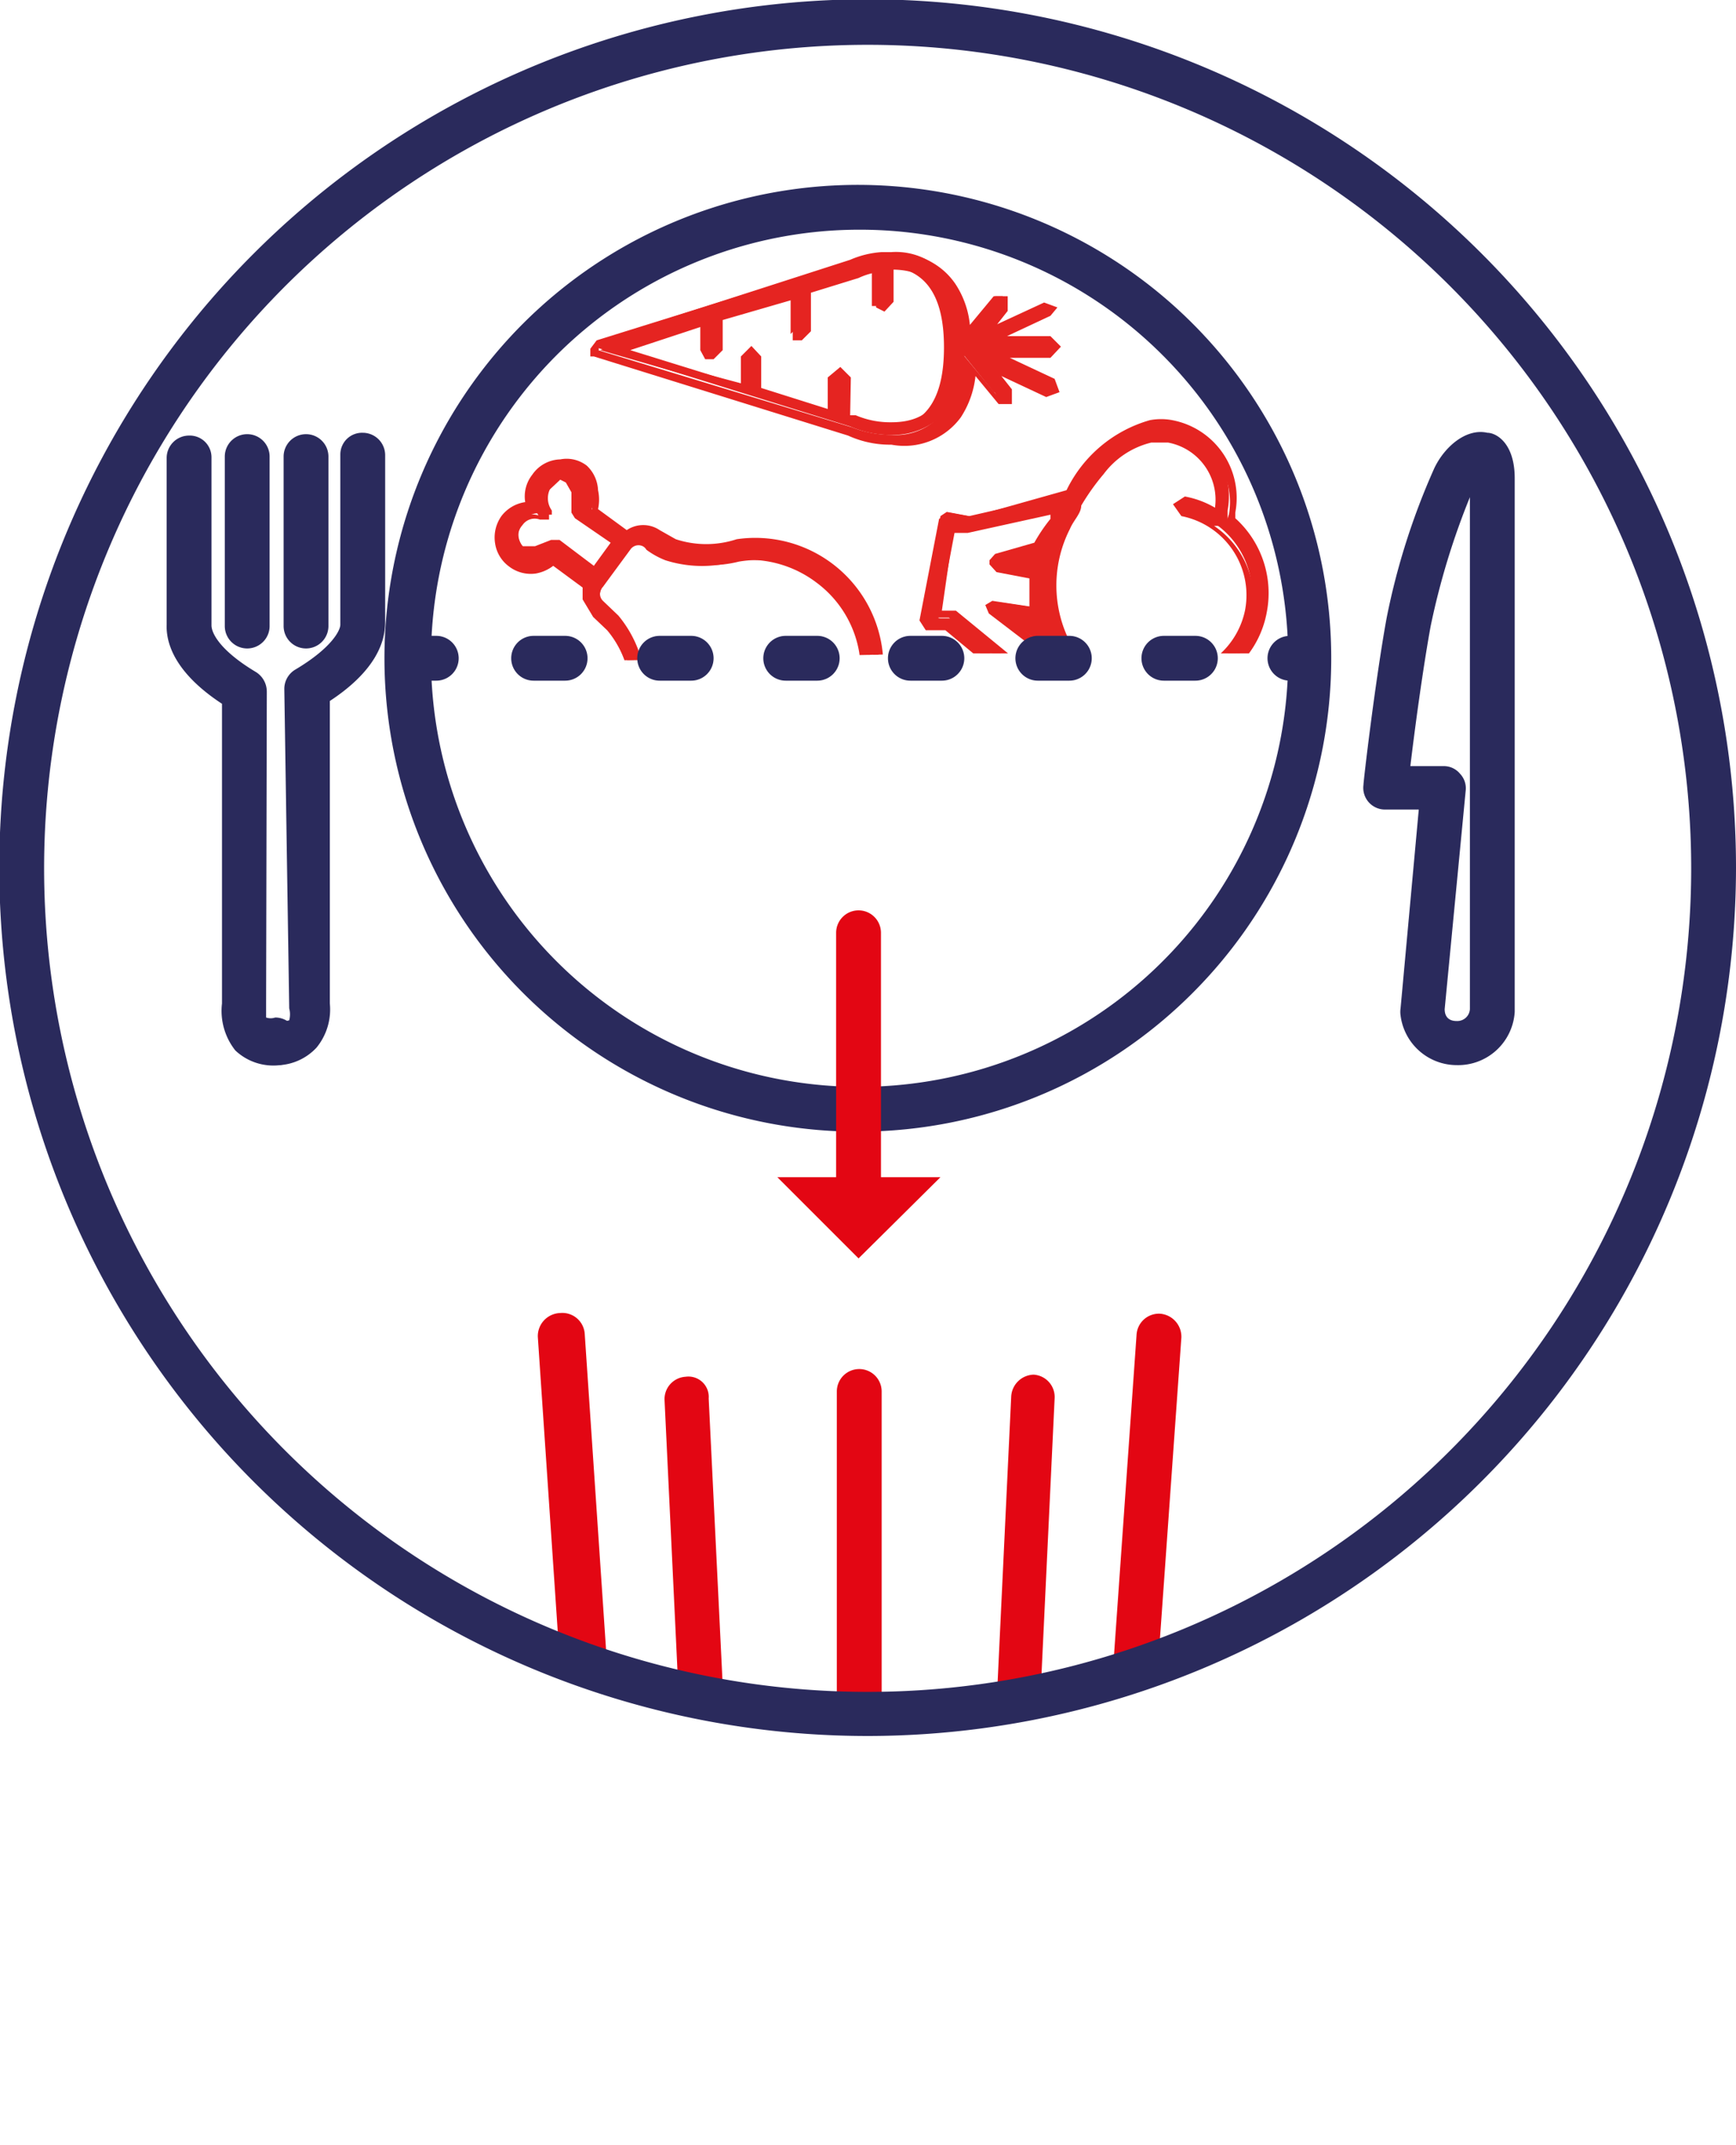 <?xml version="1.0" encoding="utf-8"?>
<svg xmlns="http://www.w3.org/2000/svg" xmlns:xlink="http://www.w3.org/1999/xlink" viewBox="0 0 24.79 30.63">
  <defs>
    <style>.cls-1{fill:none;}.cls-2{clip-path:url(#clip-path);}.cls-3{fill:#e30613;}.cls-4{fill:#2a2a5c;}.cls-5{clip-path:url(#clip-path-3);}.cls-6{fill:#e52421;}</style>
    <clipPath id="clip-path">
      <path class="cls-1" d="M.3,12.5A11.86,11.86,0,1,0,12.16.64,11.86,11.86,0,0,0,.3,12.5"/>
    </clipPath>
    <clipPath id="clip-path-3">
      <path class="cls-1" d="M11.47,3A7.92,7.92,0,0,0,7.71,4.84,13.73,13.73,0,0,0,5.84,8.76s0,.69.36.71,7.13-.14,7.13-.14l5.35,0A5.14,5.14,0,0,0,18.26,7a7.15,7.15,0,0,0-2.68-3.08A9.8,9.8,0,0,0,11.87,3l-.4,0"/>
    </clipPath>
  </defs>
  <g id="Layer_2" data-name="Layer 2">
    <g id="Layer_1-2" data-name="Layer 1">
      <g class="cls-2">
        <path class="cls-3" d="M15.76,30.63h-7a.32.32,0,0,1-.32-.3L7.68,19.09A.33.33,0,0,1,8,18.75a.32.32,0,0,1,.35.3L9.09,30h6.37l.77-10.94a.32.32,0,0,1,.34-.3.33.33,0,0,1,.3.34l-.8,11.24A.32.32,0,0,1,15.76,30.63Z"/>
      </g>
      <g class="cls-2">
        <path class="cls-3" d="M10.16,27.63a.32.32,0,0,1-.32-.3L9.49,20a.32.32,0,0,1,.3-.34.29.29,0,0,1,.33.31l.36,7.36a.32.32,0,0,1-.31.33Z"/>
        <path class="cls-3" d="M14.39,27.63h0a.31.31,0,0,1-.3-.33l.35-7.36a.33.33,0,0,1,.32-.31h0a.32.32,0,0,1,.3.34l-.35,7.36A.32.32,0,0,1,14.39,27.63Z"/>
        <path class="cls-3" d="M12.27,28a.32.32,0,0,1-.32-.32V19.87a.32.32,0,0,1,.32-.32.32.32,0,0,1,.32.32v7.84A.32.32,0,0,1,12.27,28Z"/>
      </g>
      <path class="cls-4" d="M4,15.21A.79.79,0,0,1,3.36,15a.91.91,0,0,1-.19-.67l0-4.28c-.67-.44-.8-.86-.79-1.13,0-1.38,0-2.37,0-2.38a.32.32,0,0,1,.32-.32h0a.31.31,0,0,1,.32.31s0,1,0,2.4c0,.11.12.36.64.67a.33.33,0,0,1,.15.28L3.8,14.33c0,.08,0,.17,0,.2a.2.2,0,0,0,.13,0,.32.32,0,0,1,.32.32A.32.32,0,0,1,4,15.21Z"/>
      <path class="cls-4" d="M4,15.21a.32.32,0,0,1-.32-.32A.32.32,0,0,1,4,14.57a.22.22,0,0,0,.13,0,.33.33,0,0,0,0-.17L4.06,9.84a.32.32,0,0,1,.16-.28c.52-.31.64-.56.64-.64,0-1.43,0-2.43,0-2.43a.31.31,0,0,1,.32-.31h0a.32.32,0,0,1,.32.32s0,1,0,2.39c0,.26-.12.68-.79,1.12l0,4.32a.86.86,0,0,1-.19.63A.79.79,0,0,1,4,15.21Z"/>
      <path class="cls-4" d="M3.53,9.26a.32.32,0,0,1-.32-.32V6.52a.32.32,0,0,1,.32-.32.32.32,0,0,1,.32.32V8.94A.32.32,0,0,1,3.53,9.26Z"/>
      <path class="cls-4" d="M4.37,9.26a.32.32,0,0,1-.32-.32V6.52a.32.32,0,0,1,.32-.32.32.32,0,0,1,.32.32V8.94A.32.32,0,0,1,4.37,9.26Z"/>
      <path class="cls-4" d="M20.8,15.21a.81.81,0,0,1-.8-.71.34.34,0,0,1,0-.1l.26-2.84h-.47a.31.31,0,0,1-.32-.35c0-.06.17-1.5.33-2.38a10,10,0,0,1,.68-2.14c.14-.3.45-.58.76-.51.12,0,.39.14.39.65v7.62A.81.81,0,0,1,20.8,15.21Zm-.17-.8c0,.17.14.17.17.17a.18.18,0,0,0,.19-.17V7.1a10.57,10.57,0,0,0-.56,1.84c-.11.6-.23,1.49-.29,2h.48a.3.3,0,0,1,.23.11.3.3,0,0,1,.08.24Z"/>
      <g class="cls-5">
        <path class="cls-6" d="M12.2,10.62a1.74,1.74,0,0,0,.34-1.32,1.75,1.75,0,0,0-2-1.49h0a1.37,1.37,0,0,1-.92-.06l-.24-.12a.35.35,0,0,0-.43,0l-.5-.36A.45.45,0,0,0,8.47,7a.43.43,0,0,0-.18-.29A.47.47,0,0,0,8,6.62a.47.47,0,0,0-.29.18.44.44,0,0,0-.06.41.43.43,0,0,0-.37.18A.44.44,0,0,0,7.33,8a.44.44,0,0,0,.58,0l.5.36,0,.19.14.23.19.19A1.33,1.33,0,0,1,9,9.8v0a1.77,1.77,0,0,0,3.15.78M8,7.8l-.06,0,0,0h0l-.19.11-.22-.05a.29.29,0,0,1,.27-.51l.08,0,0,0,0-.06,0,0a.3.3,0,0,1,0-.35L8,6.78l.21,0L8.32,7l-.06.22h0v.06l0,.05.55.4-.33.44Zm1.9,3.05A1.59,1.59,0,0,1,9.2,9.78v0a1.57,1.57,0,0,0-.36-.92l-.22-.21a.22.22,0,0,1,0-.29L9,7.8a.22.22,0,0,1,.29,0,1.35,1.35,0,0,0,.26.15,1.6,1.6,0,0,0,1,.07h0a1.58,1.58,0,0,1,1.21.29,1.56,1.56,0,0,1,.64,1.06,1.61,1.61,0,0,1-2.54,1.53"/>
        <path class="cls-6" d="M10.79,11.23a1.69,1.69,0,0,1-1-.32h0a1.65,1.65,0,0,1-.67-1.12h0a1.52,1.52,0,0,0-.35-.9l-.21-.2a.28.28,0,0,1,0-.38l.39-.54A.27.27,0,0,1,9.3,7.7a2,2,0,0,0,.25.14,1.53,1.53,0,0,0,.95.06h0a1.67,1.67,0,0,1,1.26.3,1.71,1.71,0,0,1,.67,1.11,1.68,1.68,0,0,1-1.67,1.92ZM9.15,7.79A.14.14,0,0,0,9,7.85l-.39.53a.14.14,0,0,0,0,.2l.22.21a1.7,1.7,0,0,1,.39,1h0a1.53,1.53,0,0,0,.62,1h0a1.54,1.54,0,0,0,2.43-1.47,1.56,1.56,0,0,0-.61-1A1.6,1.6,0,0,0,10.55,8h0A1.72,1.72,0,0,1,9.5,8a1.17,1.17,0,0,1-.27-.15A.12.12,0,0,0,9.15,7.79Z"/>
        <path class="cls-6" d="M8.51,8.3,7.9,7.86l0,0L7.65,8,7.38,8a.36.36,0,0,1,.31-.64h0v0h0a.36.36,0,0,1,0-.41h0L8,6.71l.27.06L8.39,7l-.08.29h0l.59.44Zm-.64-.59.12,0,.49.37.24-.33L8.21,7.4l-.05-.08,0-.11,0-.18-.08-.14L8,6.85,7.84,7a.23.23,0,0,0,0,.25l0,.06,0,.11,0,0-.13,0h0a.21.21,0,0,0-.25.08.22.22,0,0,0,0,.3l.18,0Z"/>
        <path class="cls-6" d="M10.79,11.38A1.84,1.84,0,0,1,9.72,11,1.82,1.82,0,0,1,9,9.85v0A1.41,1.41,0,0,0,8.67,9l-.2-.19-.15-.25,0-.17-.42-.31a.57.57,0,0,1-.25.11.51.51,0,0,1-.38-.1.5.5,0,0,1-.2-.33.53.53,0,0,1,.09-.39.52.52,0,0,1,.34-.2.5.5,0,0,1,.1-.39A.5.5,0,0,1,8,6.56a.47.47,0,0,1,.38.09A.51.51,0,0,1,8.54,7a.63.63,0,0,1,0,.27l.41.3a.42.42,0,0,1,.47,0l.23.13a1.39,1.39,0,0,0,.87,0h0a1.83,1.83,0,0,1,1.72,2.92h0A1.85,1.85,0,0,1,10.79,11.38ZM8.58,8.71l.19.18a1.45,1.45,0,0,1,.34.91v0a1.64,1.64,0,0,0,.68,1.1,1.71,1.71,0,0,0,2.35-.34h0a1.7,1.7,0,0,0,.32-1.27,1.69,1.69,0,0,0-1.92-1.43h0a1.46,1.46,0,0,1-.95-.06l-.24-.13A.29.29,0,0,0,9,7.7l0,0,0,0-.55-.4,0,0A.41.41,0,0,0,8.4,7a.37.37,0,0,0-.15-.25A.4.4,0,0,0,8,6.69a.38.38,0,0,0-.24.15.37.37,0,0,0-.06.35l0,.09H7.6a.4.4,0,0,0-.31.15.42.42,0,0,0-.07.29A.38.38,0,0,0,7.37,8,.4.4,0,0,0,7.65,8a.33.33,0,0,0,.21-.11l0,0,.57.42,0,.21Z"/>
        <polygon class="cls-6" points="10.63 10.1 10.59 10.06 10.54 9.98 10.57 9.85 10.76 9.82 10.8 9.86 10.81 9.89 10.84 10.07 10.63 10.1"/>
        <path class="cls-6" d="M15,5.56l0-.1L14.07,5h.87L15,5l-.07-.08h-.87l.9-.42,0-.1-.11,0L14,4.74l.32-.4V4.23h-.11l-.42.53A1.47,1.47,0,0,0,13.56,4a.93.93,0,0,0-.83-.4h-.14a1.35,1.35,0,0,0-.45.11L8.51,4.88l0,.08,0,0,0,0,3.63,1.13a1.45,1.45,0,0,0,.59.12,1,1,0,0,0,.83-.4,1.47,1.47,0,0,0,.21-.73l.42.52h.11V5.58L14,5.17l.91.43.11,0m-2.28.56A1.24,1.24,0,0,1,12.19,6h0l-.11,0V5.42L12,5.34l-.07.08v.51l-1.09-.34V5.12L10.76,5l-.08.08v.42L8.8,5l1.25-.39V5l0,.06,0,0L10.2,5V4.52l1.09-.34v.53l0,.06,0,0,.08-.08V4.14l.73-.23h0a2,2,0,0,1,.35-.09v.5l0,.05.06,0,.08-.08V3.8h0c.6,0,.89.38.89,1.16s-.29,1.16-.89,1.16"/>
        <path class="cls-6" d="M12.73,6.19a1.56,1.56,0,0,1-.57-.11L12,6V5.45h0V6l-1.22-.38V5.15h0v.49L8.57,5l1.55-.48v0l1.23-.38V4.7l0,0v-.6l.78-.24a1.56,1.56,0,0,1,.37-.1h.08V4.3l0,0V3.73h.1c.63,0,1,.41,1,1.23S13.36,6.19,12.73,6.19Zm-.59-.26.08,0a1.25,1.25,0,0,0,.51.1c.56,0,.82-.34.82-1.09s-.25-1.08-.79-1.09v.46l-.13.14-.12-.06,0-.1V3.89a1,1,0,0,0-.25.08h0l-.68.21v.55l-.13.13-.13,0,0-.11V4.28l-1,.29V5l-.13.13-.12,0L10,5V4.67L9,5l1.58.49V5.09l.15-.15.14.15v.45l.95.3V5.39L12,5.24l.15.15Z"/>
        <path class="cls-6" d="M12.73,6.35a1.44,1.44,0,0,1-.62-.13L8.48,5.09l-.05,0,0-.11.09-.12h0l3.63-1.13a1.41,1.41,0,0,1,.46-.11h.14a1,1,0,0,1,.89.43,1.29,1.29,0,0,1,.21.59l.34-.41.2,0,0,.21-.15.19.67-.31.19.07L15,4.51h0l-.62.29H15l.15.15L15,5.11h-.58l.64.3.07.19-.19.07h0l-.64-.3.15.19,0,.21h-.19l0,0-.33-.4a1.34,1.34,0,0,1-.21.59A1,1,0,0,1,12.73,6.35ZM8.54,5,12.16,6.1a1.56,1.56,0,0,0,.57.11.85.85,0,0,0,.77-.37,1.45,1.45,0,0,0,.2-.69V5l.53.64h0L13.75,5l1.16.54h0L13.76,5h0l1.15-.54h0l-1.16.54.49-.61h0L13.71,5V4.77a1.45,1.45,0,0,0-.2-.69.85.85,0,0,0-.77-.37H12.6a1.67,1.67,0,0,0-.44.11L8.55,4.94V5Z"/>
        <path class="cls-6" d="M15.55,11a1.05,1.05,0,0,0,1.23-.84,1,1,0,0,0,0-.35,1.29,1.29,0,0,0,.75-.31,1.35,1.35,0,0,0,0-2.09l0-.12a1.06,1.06,0,0,0-.84-1.24,1,1,0,0,0-.3,0,1.86,1.86,0,0,0-1.15,1l-1.4.32-.32-.06-.09.06L13.2,8.82l.06.09.27.05,1.17.92A1,1,0,0,0,15.55,11M13.61,8.83l0,0-.21,0,.24-1.27.26,0h0l1.28-.29-.09.19a2.37,2.37,0,0,0-.13.34l-.6.18L14.3,8V8l.06.07.51.11v.13a1.59,1.59,0,0,0,0,.38l-.6-.09-.08,0v0l0,.08.72.54a1.18,1.18,0,0,0-.21.4ZM14.91,8v.11L14.7,8ZM15,9.19l-.48-.37.36.06a1.66,1.66,0,0,0,.12.31m-.17.64a.86.86,0,0,1,.27-.48,1.51,1.51,0,0,0,.41.38l.1,0,0-.11a1.21,1.21,0,0,1-.42-.42,1.84,1.84,0,0,1,0-1.68,3.16,3.16,0,0,1,.16-.32h0a3.29,3.29,0,0,1,.33-.46,1.21,1.21,0,0,1,.73-.47h.25a.9.9,0,0,1,.72,1.06v0a1.18,1.18,0,0,0-.49-.2l-.09.06.06.09a1.22,1.22,0,0,1,1,1.42,1.23,1.23,0,0,1-1.16,1l-.08.07v0a.77.77,0,0,1,0,.37.9.9,0,1,1-1.77-.34"/>
        <path class="cls-6" d="M15.74,11h-.18a1,1,0,0,1-.62-.41,1,1,0,0,1-.15-.73h0a1,1,0,0,1,.29-.52l.06-.06,0,.07a1.55,1.55,0,0,0,.37.35h0a1.32,1.32,0,0,1-.42-.43,1.93,1.93,0,0,1,0-1.75,1.91,1.91,0,0,1,.16-.32,4.16,4.16,0,0,1,.33-.49,1.35,1.35,0,0,1,.78-.49h.27a1,1,0,0,1,.78,1.14l0,.15-.08,0a1.34,1.34,0,0,0-.44-.19h0a1.28,1.28,0,0,1-.2,2.53l0,0a1.21,1.21,0,0,1,0,.38A1,1,0,0,1,15.74,11Zm-.82-1.12h0a.84.84,0,0,0,.13.62.84.84,0,0,0,1.51-.31.78.78,0,0,0,0-.34V9.76l.12-.12h0a1.16,1.16,0,0,0,1.1-.93,1.15,1.15,0,0,0-.91-1.34h0l-.12-.17.17-.11h0a1.31,1.31,0,0,1,.43.16.83.83,0,0,0-.67-.93h-.24a1.2,1.2,0,0,0-.68.45,3.25,3.25,0,0,0-.32.45c0,.11-.11.21-.16.33a1.78,1.78,0,0,0,0,1.62,1.38,1.38,0,0,0,.4.4h0l.05.2-.21.05,0,0a1.57,1.57,0,0,1-.38-.34A.84.84,0,0,0,14.92,9.85Z"/>
        <path class="cls-6" d="M15.23,9.42l-.93-.7.67.1v0a1.21,1.21,0,0,0,.11.3Zm-.42-.49.06.05v0Z"/>
        <polygon class="cls-6" points="14.95 8.14 14.41 8.03 15 7.86 14.95 8.14"/>
        <path class="cls-6" d="M14.77,9.82l-1.22-1-.26,0,.26-1.41.33.06h0l1.4-.33-.15.32A2.52,2.52,0,0,0,15,7.8v0h0L14.39,8h0l.54.11v.2a1.45,1.45,0,0,0,0,.36V8.8l-.67-.1h0L15,9.3l0,.06a.89.89,0,0,0-.2.37Zm-1.32-1.1.14,0,.06,0,1,.82a1,1,0,0,1,.15-.26l-.68-.52-.05-.12,0,0,0,0,.1-.06.53.08c0-.1,0-.2,0-.3V8.26l-.47-.09-.1-.11V8l.08-.09h0l.56-.16A2.37,2.37,0,0,1,15,7.41l0-.06-1.18.26-.21,0Z"/>
        <path class="cls-6" d="M15.74,11.13l-.21,0h0a1.13,1.13,0,0,1-.91-1.2L13.5,9l-.28,0-.09-.14v0l.28-1.45.14-.09.33.06L15.23,7a1.9,1.9,0,0,1,1.19-1,.86.86,0,0,1,.32,0,1.13,1.13,0,0,1,.9,1.32l0,.08a1.44,1.44,0,0,1,.45,1.34,1.41,1.41,0,0,1-.48.83,1.42,1.42,0,0,1-.72.32,1.56,1.56,0,0,1,0,.31A1.13,1.13,0,0,1,15.74,11.13ZM15.56,11a1,1,0,0,0,1.15-.78.74.74,0,0,0,0-.33V9.79h.07a1.36,1.36,0,0,0,.72-.3,1.31,1.31,0,0,0,.44-.75A1.3,1.3,0,0,0,17.5,7.5l0,0,.05-.16a1,1,0,0,0-.79-1.15.9.9,0,0,0-.28,0,1.81,1.81,0,0,0-1.11.95v0h0l-1.41.32-.3-.06-.05,0L13.27,8.8l0,0,.27.06,1.2.94v0a1,1,0,0,0,.8,1.09Z"/>
      </g>
      <path class="cls-4" d="M12.27,16.16a6.76,6.76,0,1,1,4.78-2A6.74,6.74,0,0,1,12.27,16.16Zm0-12.88A6.12,6.12,0,1,0,16.6,5.07,6.11,6.11,0,0,0,12.27,3.28Z"/>
      <path class="cls-4" d="M18.64,9.72h-.22a.32.32,0,0,1,0-.64h.22a.32.32,0,0,1,0,.64Z"/>
      <path class="cls-4" d="M17.07,9.72h-.45a.32.32,0,0,1,0-.64h.45a.32.32,0,0,1,0,.64Zm-1.8,0h-.45a.32.32,0,0,1,0-.64h.45a.32.32,0,0,1,0,.64Zm-1.8,0H13a.32.32,0,0,1,0-.64h.45a.32.32,0,1,1,0,.64Zm-1.8,0h-.45a.32.32,0,0,1,0-.64h.45a.32.32,0,0,1,0,.64Zm-1.8,0H9.42a.32.32,0,0,1,0-.64h.45a.32.32,0,0,1,0,.64Zm-1.8,0H7.62a.32.32,0,1,1,0-.64h.45a.32.32,0,0,1,0,.64Z"/>
      <path class="cls-4" d="M6.27,9.72H6a.32.32,0,0,1,0-.64h.23a.32.32,0,0,1,0,.64Z"/>
      <path class="cls-3" d="M12.26,17.28a.32.32,0,0,1-.32-.32V13.32a.32.32,0,0,1,.32-.32.32.32,0,0,1,.32.32V17A.32.32,0,0,1,12.26,17.28Z"/>
      <polyline class="cls-3" points="13.43 16.81 11.1 16.81 12.26 17.97"/>
      <path class="cls-4" d="M12.4,24.79a12.4,12.4,0,1,1,12.39-12.4A12.41,12.41,0,0,1,12.4,24.79ZM12.4.64A11.76,11.76,0,1,0,24.15,12.39,11.76,11.76,0,0,0,12.4.64Z"/>
    </g>
  </g>
</svg>